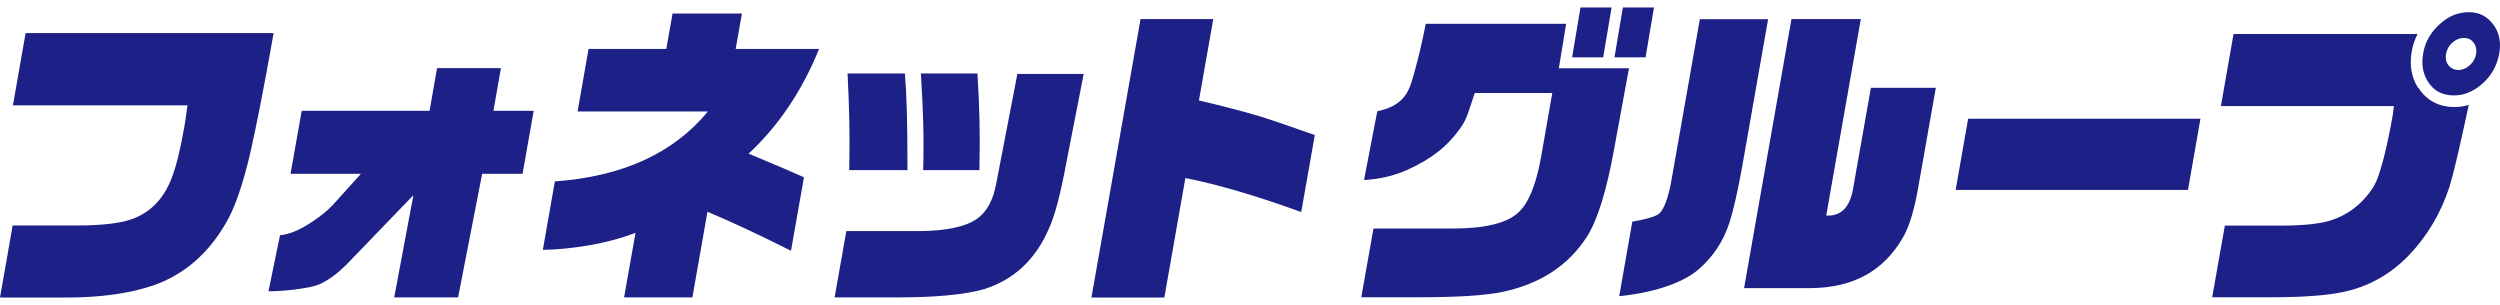 <?xml version="1.0" encoding="UTF-8"?>
<svg id="_レイヤー_1" data-name="レイヤー 1" xmlns="http://www.w3.org/2000/svg" viewBox="0 0 164 20">
  <defs>
    <style>
      .cls-1 {
        fill: #1d2087;
        stroke-width: 0px;
      }
    </style>
  </defs>
  <path class="cls-1" d="M.85,6.9l.83-4.73h16.27c-.59,3.33-1.1,5.97-1.54,7.9-.5,2.12-1.04,3.67-1.63,4.63-1.16,1.98-2.73,3.33-4.74,4.03-1.54.52-3.45.79-5.71.79H0l.83-4.73h4.25c1.55,0,2.72-.13,3.5-.39,1.25-.43,2.14-1.32,2.67-2.69.3-.77.58-1.88.83-3.33.06-.32.13-.81.22-1.47H.85Z"/>
  <path class="cls-1" d="M19.65,15.03c.26-.11,1.42-.78,2.16-1.56l1.87-2.07h-4.62l.73-4.13h8.39l.49-2.8h4.19l-.49,2.8h2.64l-.73,4.13h-2.65l-1.58,8.11h-4.19l1.26-6.71-3.96,4.11c-.69.75-1.14,1.09-1.41,1.28-.38.27-.82.52-1.37.63-.6.13-1.51.27-2.77.29l.76-3.68c.64-.05,1.28-.4,1.28-.4Z"/>
  <path class="cls-1" d="M35.61,16.39l.79-4.49c4.44-.32,7.79-1.85,10.04-4.59h-8.55l.72-4.1h5.1l.41-2.32h4.55l-.41,2.32h5.47c-1.1,2.73-2.64,5.02-4.62,6.87,1.83.76,3.04,1.28,3.63,1.55l-.85,4.82c-2.02-1.02-3.85-1.87-5.48-2.56l-.99,5.62h-4.48l.75-4.24c-.92.36-1.95.63-3.08.83-1.09.18-2.09.28-2.99.29Z"/>
  <path class="cls-1" d="M54.75,19.51l.77-4.35h4.76c1.78-.01,3.04-.28,3.79-.79.66-.46,1.09-1.24,1.29-2.37l1.38-7.15h4.35l-1.14,5.83c-.37,2-.74,3.44-1.14,4.31-.87,2.03-2.29,3.36-4.26,3.98-1.26.36-3.18.54-5.75.54h-4.04Z"/>
  <path class="cls-1" d="M59.53,11.16h-3.82c.05-2.55,0-4.08-.11-6.34h3.76c.11,1.31.17,2.84.17,6.34Z"/>
  <path class="cls-1" d="M60.41,4.82h3.71c.14,2.29.18,3.82.13,6.34h-3.69c.06-2.33,0-3.86-.15-6.34Z"/>
  <path class="cls-1" d="M71.6,19.51l3.22-18.26h4.77l-.94,5.34c1.58.37,2.9.72,3.96,1.03.84.26,2.05.68,3.64,1.24l-.89,5.05c-3.01-1.09-5.55-1.83-7.6-2.23l-1.38,7.84h-4.77Z"/>
  <path class="cls-1" d="M96.74,6.11c-.39,1.13-.48,1.66-.95,2.31-.83,1.16-1.87,2.01-3.51,2.74-.89.39-1.78.59-2.8.65l.87-4.51c.72-.15,1.27-.42,1.64-.81.4-.43.56-.84.89-2.1.22-.81.44-1.76.65-2.83h9.21l-.48,2.92h4.6l-.97,5.28c-.49,2.72-1.08,4.64-1.77,5.74-1.22,1.91-3.07,3.12-5.56,3.65-1.16.24-3,.35-5.51.35h-3.75l.8-4.51h5.28c2.08-.01,3.47-.36,4.2-1.03.67-.59,1.17-1.78,1.5-3.58l.75-4.28h-5.11Z"/>
  <polygon class="cls-1" points="103.13 3.76 103.68 .49 105.72 .49 105.17 3.76 103.13 3.76"/>
  <polygon class="cls-1" points="105.91 3.76 106.46 .49 108.5 .49 107.95 3.76 105.91 3.76"/>
  <path class="cls-1" d="M115.99,1.25l-1.68,9.55c-.3,1.69-.59,2.97-.87,3.84-.41,1.24-1.1,2.26-2.07,3.08-1.14.94-3.14,1.51-5.15,1.71l.86-4.89c.64-.11,1.54-.3,1.8-.56.3-.32.54-.98.74-2l1.89-10.72h4.48Z"/>
  <path class="cls-1" d="M114.41,18.91l3.11-17.66h4.55l-2.27,12.89c.98.06,1.58-.56,1.78-1.86l1.15-6.52h4.26l-1.21,6.85c-.25,1.33-.57,2.34-.97,3.01-1.25,2.15-3.23,3.24-5.95,3.28h-4.45Z"/>
  <path class="cls-1" d="M128.29,12.46l.82-4.67h15.24l-.82,4.67h-15.24Z"/>
  <path class="cls-1" d="M158.63,5.77c-.44-.69-.58-1.49-.42-2.4.07-.4.2-.78.38-1.14h-12.07l-.83,4.73h11.35c-.04.32-.07.53-.08.62-.36,2.01-.72,3.46-1.08,4.33-.15.33-.38.68-.69,1.03-.59.68-1.3,1.17-2.15,1.47-.7.26-1.86.39-3.46.39h-3.63l-.83,4.7h3.84c2.04,0,3.6-.11,4.67-.33,1.67-.33,3.13-1.13,4.37-2.4,1.22-1.27,2.12-2.78,2.69-4.53.25-.8.67-2.59,1.26-5.36-.31.1-.63.14-.95.14-1.02,0-1.83-.44-2.35-1.26Z"/>
  <path class="cls-1" d="M163.63,1.71c-.4-.6-.95-.91-1.65-.91s-1.29.23-1.84.7c-.65.55-1.05,1.22-1.18,2-.13.71-.02,1.33.31,1.85.38.61.95.91,1.71.91.63,0,1.22-.23,1.78-.7.65-.54,1.04-1.22,1.19-2.04.12-.7.02-1.31-.32-1.81ZM162.43,3.54c-.05.27-.17.51-.37.7-.24.23-.51.35-.79.35-.25,0-.46-.09-.62-.27-.18-.21-.24-.47-.19-.78.05-.27.17-.51.37-.7.24-.23.51-.35.79-.35s.47.09.62.27c.18.22.24.48.19.78Z"/>
</svg>